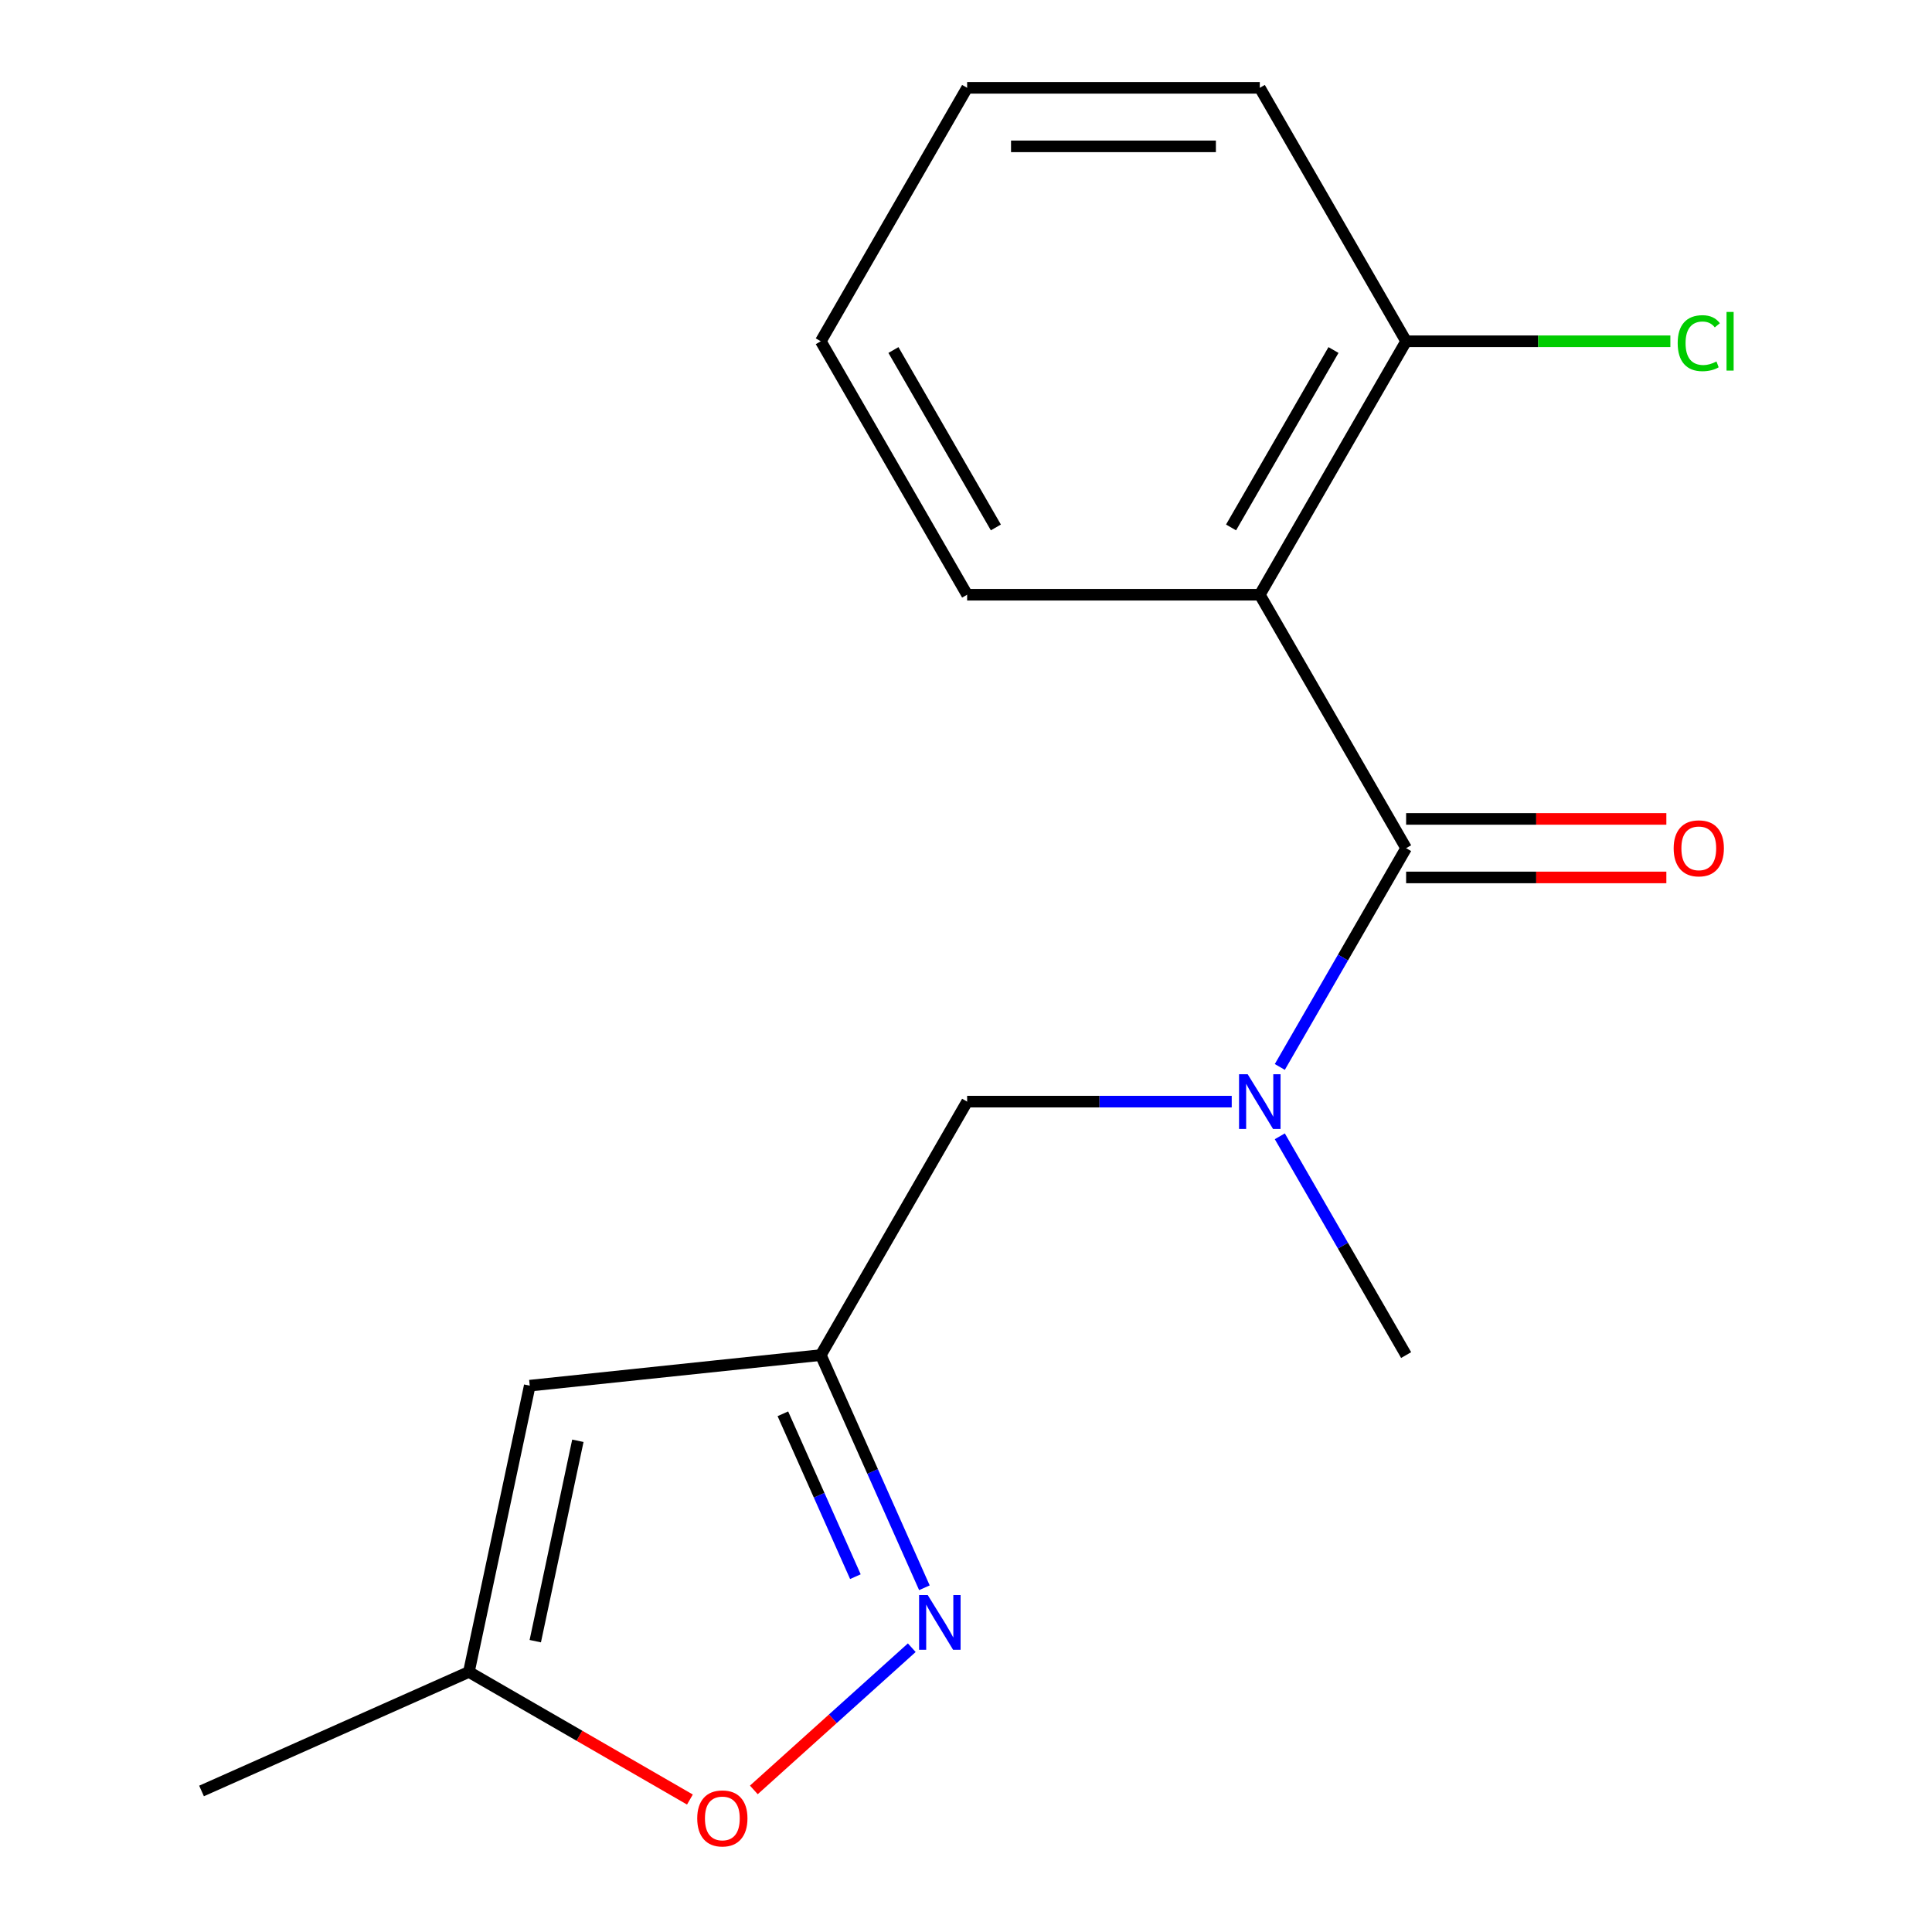 <?xml version='1.0' encoding='iso-8859-1'?>
<svg version='1.1' baseProfile='full'
              xmlns='http://www.w3.org/2000/svg'
                      xmlns:rdkit='http://www.rdkit.org/xml'
                      xmlns:xlink='http://www.w3.org/1999/xlink'
                  xml:space='preserve'
width='1000px' height='1000px' viewBox='0 0 1000 1000'>
<!-- END OF HEADER -->
<rect style='opacity:1.0;fill:#FFFFFF;stroke:none' width='1000' height='1000' x='0' y='0'> </rect>
<path class='bond-0' d='M 727.807,439.013 L 652.067,307.827' style='fill:none;fill-rule:evenodd;stroke:#000000;stroke-width:6px;stroke-linecap:butt;stroke-linejoin:miter;stroke-opacity:1' />
<path class='bond-3' d='M 727.807,439.013 L 695.118,495.633' style='fill:none;fill-rule:evenodd;stroke:#000000;stroke-width:6px;stroke-linecap:butt;stroke-linejoin:miter;stroke-opacity:1' />
<path class='bond-3' d='M 695.118,495.633 L 662.428,552.252' style='fill:none;fill-rule:evenodd;stroke:#0000FF;stroke-width:6px;stroke-linecap:butt;stroke-linejoin:miter;stroke-opacity:1' />
<path class='bond-9' d='M 727.807,454.161 L 795.154,454.161' style='fill:none;fill-rule:evenodd;stroke:#000000;stroke-width:6px;stroke-linecap:butt;stroke-linejoin:miter;stroke-opacity:1' />
<path class='bond-9' d='M 795.154,454.161 L 862.501,454.161' style='fill:none;fill-rule:evenodd;stroke:#FF0000;stroke-width:6px;stroke-linecap:butt;stroke-linejoin:miter;stroke-opacity:1' />
<path class='bond-9' d='M 727.807,423.865 L 795.154,423.865' style='fill:none;fill-rule:evenodd;stroke:#000000;stroke-width:6px;stroke-linecap:butt;stroke-linejoin:miter;stroke-opacity:1' />
<path class='bond-9' d='M 795.154,423.865 L 862.501,423.865' style='fill:none;fill-rule:evenodd;stroke:#FF0000;stroke-width:6px;stroke-linecap:butt;stroke-linejoin:miter;stroke-opacity:1' />
<path class='bond-8' d='M 652.067,307.827 L 727.807,176.641' style='fill:none;fill-rule:evenodd;stroke:#000000;stroke-width:6px;stroke-linecap:butt;stroke-linejoin:miter;stroke-opacity:1' />
<path class='bond-8' d='M 637.191,273.001 L 690.209,181.171' style='fill:none;fill-rule:evenodd;stroke:#000000;stroke-width:6px;stroke-linecap:butt;stroke-linejoin:miter;stroke-opacity:1' />
<path class='bond-11' d='M 652.067,307.827 L 500.586,307.827' style='fill:none;fill-rule:evenodd;stroke:#000000;stroke-width:6px;stroke-linecap:butt;stroke-linejoin:miter;stroke-opacity:1' />
<path class='bond-1' d='M 478.468,821.823 L 451.657,761.604' style='fill:none;fill-rule:evenodd;stroke:#0000FF;stroke-width:6px;stroke-linecap:butt;stroke-linejoin:miter;stroke-opacity:1' />
<path class='bond-1' d='M 451.657,761.604 L 424.846,701.385' style='fill:none;fill-rule:evenodd;stroke:#000000;stroke-width:6px;stroke-linecap:butt;stroke-linejoin:miter;stroke-opacity:1' />
<path class='bond-1' d='M 442.748,816.08 L 423.98,773.927' style='fill:none;fill-rule:evenodd;stroke:#0000FF;stroke-width:6px;stroke-linecap:butt;stroke-linejoin:miter;stroke-opacity:1' />
<path class='bond-1' d='M 423.98,773.927 L 405.212,731.773' style='fill:none;fill-rule:evenodd;stroke:#000000;stroke-width:6px;stroke-linecap:butt;stroke-linejoin:miter;stroke-opacity:1' />
<path class='bond-5' d='M 471.931,852.85 L 431.058,889.653' style='fill:none;fill-rule:evenodd;stroke:#0000FF;stroke-width:6px;stroke-linecap:butt;stroke-linejoin:miter;stroke-opacity:1' />
<path class='bond-5' d='M 431.058,889.653 L 390.185,926.455' style='fill:none;fill-rule:evenodd;stroke:#FF0000;stroke-width:6px;stroke-linecap:butt;stroke-linejoin:miter;stroke-opacity:1' />
<path class='bond-2' d='M 424.846,701.385 L 500.586,570.199' style='fill:none;fill-rule:evenodd;stroke:#000000;stroke-width:6px;stroke-linecap:butt;stroke-linejoin:miter;stroke-opacity:1' />
<path class='bond-4' d='M 424.846,701.385 L 274.195,717.219' style='fill:none;fill-rule:evenodd;stroke:#000000;stroke-width:6px;stroke-linecap:butt;stroke-linejoin:miter;stroke-opacity:1' />
<path class='bond-7' d='M 637.54,570.199 L 569.063,570.199' style='fill:none;fill-rule:evenodd;stroke:#0000FF;stroke-width:6px;stroke-linecap:butt;stroke-linejoin:miter;stroke-opacity:1' />
<path class='bond-7' d='M 569.063,570.199 L 500.586,570.199' style='fill:none;fill-rule:evenodd;stroke:#000000;stroke-width:6px;stroke-linecap:butt;stroke-linejoin:miter;stroke-opacity:1' />
<path class='bond-12' d='M 662.428,588.146 L 695.118,644.766' style='fill:none;fill-rule:evenodd;stroke:#0000FF;stroke-width:6px;stroke-linecap:butt;stroke-linejoin:miter;stroke-opacity:1' />
<path class='bond-12' d='M 695.118,644.766 L 727.807,701.385' style='fill:none;fill-rule:evenodd;stroke:#000000;stroke-width:6px;stroke-linecap:butt;stroke-linejoin:miter;stroke-opacity:1' />
<path class='bond-6' d='M 274.195,717.219 L 242.7,865.39' style='fill:none;fill-rule:evenodd;stroke:#000000;stroke-width:6px;stroke-linecap:butt;stroke-linejoin:miter;stroke-opacity:1' />
<path class='bond-6' d='M 299.105,745.744 L 277.058,849.463' style='fill:none;fill-rule:evenodd;stroke:#000000;stroke-width:6px;stroke-linecap:butt;stroke-linejoin:miter;stroke-opacity:1' />
<path class='bond-18' d='M 357.099,931.438 L 299.9,898.414' style='fill:none;fill-rule:evenodd;stroke:#FF0000;stroke-width:6px;stroke-linecap:butt;stroke-linejoin:miter;stroke-opacity:1' />
<path class='bond-18' d='M 299.9,898.414 L 242.7,865.39' style='fill:none;fill-rule:evenodd;stroke:#000000;stroke-width:6px;stroke-linecap:butt;stroke-linejoin:miter;stroke-opacity:1' />
<path class='bond-13' d='M 242.7,865.39 L 104.316,927.003' style='fill:none;fill-rule:evenodd;stroke:#000000;stroke-width:6px;stroke-linecap:butt;stroke-linejoin:miter;stroke-opacity:1' />
<path class='bond-10' d='M 727.807,176.641 L 796.194,176.641' style='fill:none;fill-rule:evenodd;stroke:#000000;stroke-width:6px;stroke-linecap:butt;stroke-linejoin:miter;stroke-opacity:1' />
<path class='bond-10' d='M 796.194,176.641 L 864.581,176.641' style='fill:none;fill-rule:evenodd;stroke:#00CC00;stroke-width:6px;stroke-linecap:butt;stroke-linejoin:miter;stroke-opacity:1' />
<path class='bond-14' d='M 727.807,176.641 L 652.067,45.455' style='fill:none;fill-rule:evenodd;stroke:#000000;stroke-width:6px;stroke-linecap:butt;stroke-linejoin:miter;stroke-opacity:1' />
<path class='bond-15' d='M 500.586,307.827 L 424.846,176.641' style='fill:none;fill-rule:evenodd;stroke:#000000;stroke-width:6px;stroke-linecap:butt;stroke-linejoin:miter;stroke-opacity:1' />
<path class='bond-15' d='M 515.462,273.001 L 462.444,181.171' style='fill:none;fill-rule:evenodd;stroke:#000000;stroke-width:6px;stroke-linecap:butt;stroke-linejoin:miter;stroke-opacity:1' />
<path class='bond-17' d='M 652.067,45.455 L 500.586,45.455' style='fill:none;fill-rule:evenodd;stroke:#000000;stroke-width:6px;stroke-linecap:butt;stroke-linejoin:miter;stroke-opacity:1' />
<path class='bond-17' d='M 629.345,75.751 L 523.308,75.751' style='fill:none;fill-rule:evenodd;stroke:#000000;stroke-width:6px;stroke-linecap:butt;stroke-linejoin:miter;stroke-opacity:1' />
<path class='bond-16' d='M 424.846,176.641 L 500.586,45.455' style='fill:none;fill-rule:evenodd;stroke:#000000;stroke-width:6px;stroke-linecap:butt;stroke-linejoin:miter;stroke-opacity:1' />
<path  class='atom-2' d='M 480.198 825.61
L 489.478 840.61
Q 490.398 842.09, 491.878 844.77
Q 493.358 847.45, 493.438 847.61
L 493.438 825.61
L 497.198 825.61
L 497.198 853.93
L 493.318 853.93
L 483.358 837.53
Q 482.198 835.61, 480.958 833.41
Q 479.758 831.21, 479.398 830.53
L 479.398 853.93
L 475.718 853.93
L 475.718 825.61
L 480.198 825.61
' fill='#0000FF'/>
<path  class='atom-4' d='M 645.807 556.039
L 655.087 571.039
Q 656.007 572.519, 657.487 575.199
Q 658.967 577.879, 659.047 578.039
L 659.047 556.039
L 662.807 556.039
L 662.807 584.359
L 658.927 584.359
L 648.967 567.959
Q 647.807 566.039, 646.567 563.839
Q 645.367 561.639, 645.007 560.959
L 645.007 584.359
L 641.327 584.359
L 641.327 556.039
L 645.807 556.039
' fill='#0000FF'/>
<path  class='atom-6' d='M 360.886 941.21
Q 360.886 934.41, 364.246 930.61
Q 367.606 926.81, 373.886 926.81
Q 380.166 926.81, 383.526 930.61
Q 386.886 934.41, 386.886 941.21
Q 386.886 948.09, 383.486 952.01
Q 380.086 955.89, 373.886 955.89
Q 367.646 955.89, 364.246 952.01
Q 360.886 948.13, 360.886 941.21
M 373.886 952.69
Q 378.206 952.69, 380.526 949.81
Q 382.886 946.89, 382.886 941.21
Q 382.886 935.65, 380.526 932.85
Q 378.206 930.01, 373.886 930.01
Q 369.566 930.01, 367.206 932.81
Q 364.886 935.61, 364.886 941.21
Q 364.886 946.93, 367.206 949.81
Q 369.566 952.69, 373.886 952.69
' fill='#FF0000'/>
<path  class='atom-10' d='M 866.288 439.093
Q 866.288 432.293, 869.648 428.493
Q 873.008 424.693, 879.288 424.693
Q 885.568 424.693, 888.928 428.493
Q 892.288 432.293, 892.288 439.093
Q 892.288 445.973, 888.888 449.893
Q 885.488 453.773, 879.288 453.773
Q 873.048 453.773, 869.648 449.893
Q 866.288 446.013, 866.288 439.093
M 879.288 450.573
Q 883.608 450.573, 885.928 447.693
Q 888.288 444.773, 888.288 439.093
Q 888.288 433.533, 885.928 430.733
Q 883.608 427.893, 879.288 427.893
Q 874.968 427.893, 872.608 430.693
Q 870.288 433.493, 870.288 439.093
Q 870.288 444.813, 872.608 447.693
Q 874.968 450.573, 879.288 450.573
' fill='#FF0000'/>
<path  class='atom-11' d='M 868.368 177.621
Q 868.368 170.581, 871.648 166.901
Q 874.968 163.181, 881.248 163.181
Q 887.088 163.181, 890.208 167.301
L 887.568 169.461
Q 885.288 166.461, 881.248 166.461
Q 876.968 166.461, 874.688 169.341
Q 872.448 172.181, 872.448 177.621
Q 872.448 183.221, 874.768 186.101
Q 877.128 188.981, 881.688 188.981
Q 884.808 188.981, 888.448 187.101
L 889.568 190.101
Q 888.088 191.061, 885.848 191.621
Q 883.608 192.181, 881.128 192.181
Q 874.968 192.181, 871.648 188.421
Q 868.368 184.661, 868.368 177.621
' fill='#00CC00'/>
<path  class='atom-11' d='M 893.648 161.461
L 897.328 161.461
L 897.328 191.821
L 893.648 191.821
L 893.648 161.461
' fill='#00CC00'/>
</svg>
